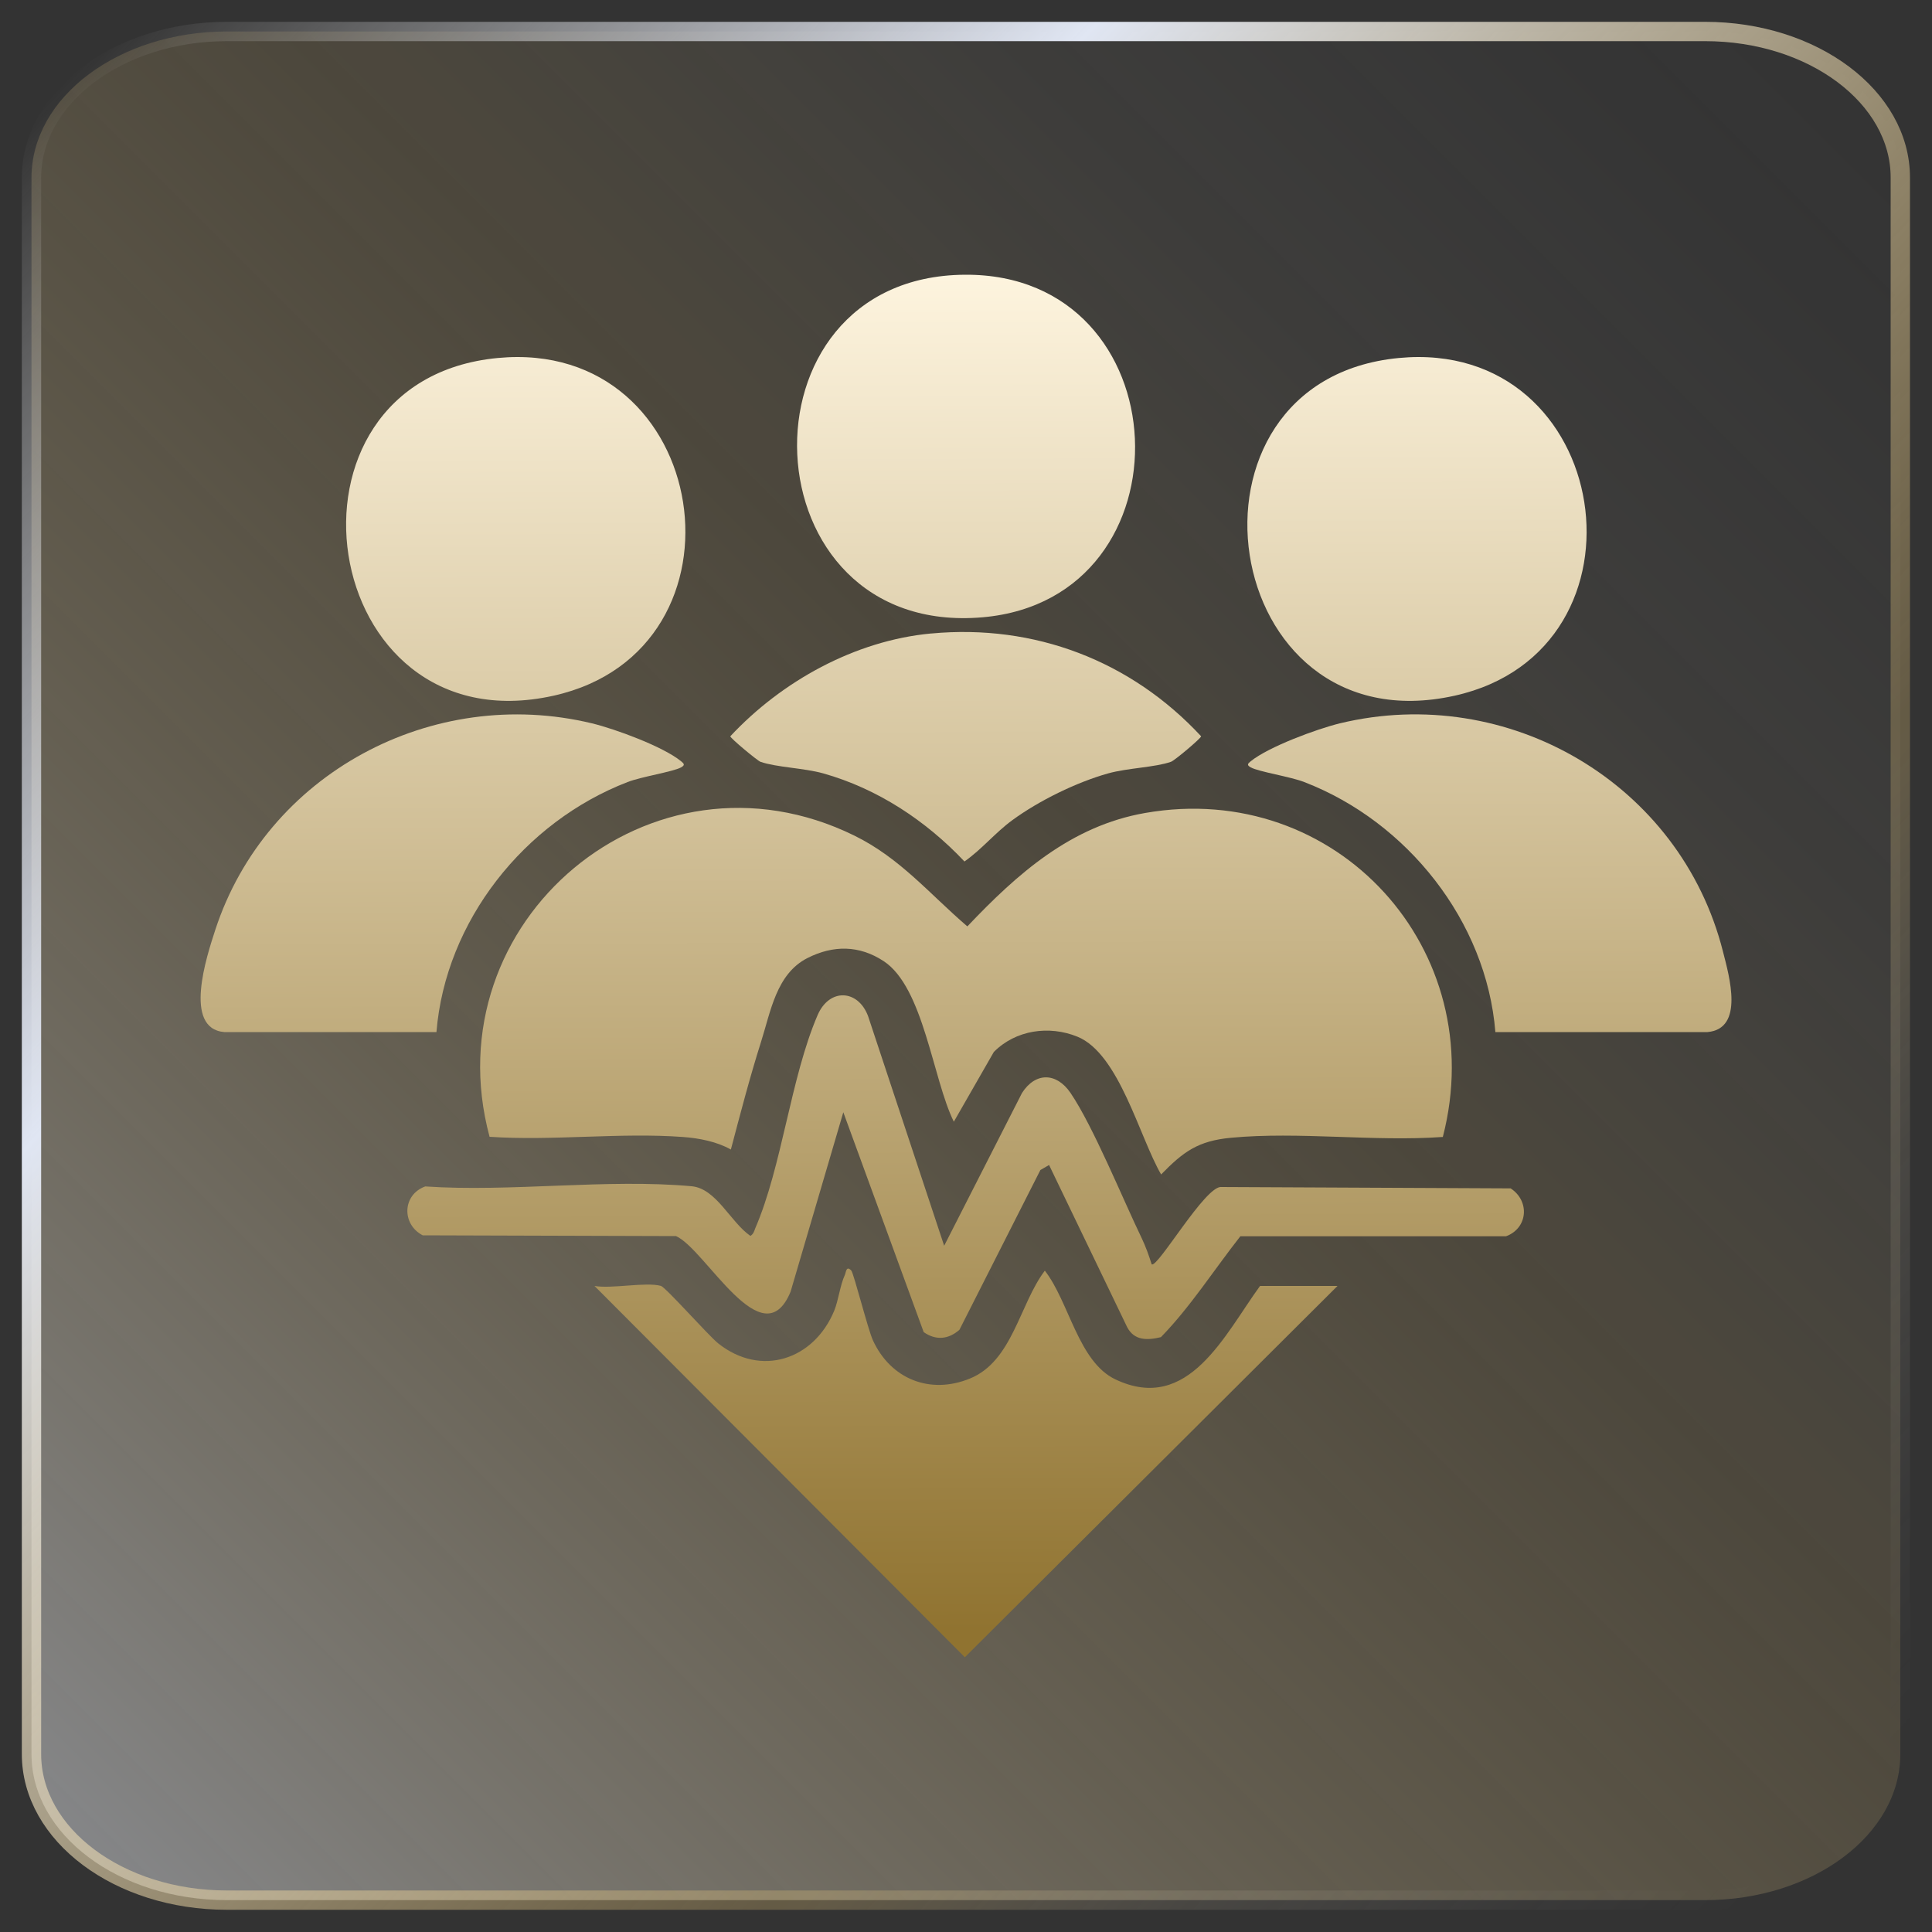 <?xml version="1.0" encoding="UTF-8"?>
<svg id="Layer_1" data-name="Layer 1" xmlns="http://www.w3.org/2000/svg" xmlns:xlink="http://www.w3.org/1999/xlink" viewBox="0 0 100 100">
  <rect x="0" y="0" width="100" height="100" fill="#333333" stroke="none"/>
  <defs>
    <style>
      .cls-1 {
        fill: url(#linear-gradient-10);
      }

      .cls-2 {
        fill: url(#linear-gradient-4);
      }

      .cls-3 {
        fill: url(#linear-gradient-3);
      }

      .cls-4 {
        fill: url(#linear-gradient);
        fill-opacity: .5;
      }

      .cls-5 {
        fill: url(#linear-gradient-5);
      }

      .cls-6 {
        fill: url(#linear-gradient-8);
      }

      .cls-7 {
        fill: none;
        stroke: url(#linear-gradient-2);
        stroke-miterlimit: 10;
      }

      .cls-8 {
        fill: url(#linear-gradient-7);
      }

      .cls-9 {
        fill: url(#linear-gradient-9);
      }

      .cls-10 {
        fill: url(#linear-gradient-11);
      }

      .cls-11 {
        fill: url(#linear-gradient-6);
      }
    </style>
    <linearGradient id="linear-gradient" x1="99.21" y1=".79" x2=".15" y2="99.85" gradientUnits="userSpaceOnUse">
      <stop offset=".02" stop-color="#f7f7f9" stop-opacity="0"/>
      <stop offset=".11" stop-color="#f7f2ea" stop-opacity=".03"/>
      <stop offset=".25" stop-color="#f7e6c1" stop-opacity=".11"/>
      <stop offset=".41" stop-color="#f7d380" stop-opacity=".25"/>
      <stop offset=".42" stop-color="#f8d27c" stop-opacity=".25"/>
      <stop offset=".49" stop-color="#f5d386" stop-opacity=".32"/>
      <stop offset=".64" stop-color="#f0d8a1" stop-opacity=".49"/>
      <stop offset=".84" stop-color="#e7dfcc" stop-opacity=".76"/>
      <stop offset="1" stop-color="#e0e6f3"/>
    </linearGradient>
    <linearGradient id="linear-gradient-2" x1="97.32" y1="95.05" x2="2.68" y2="4.95" gradientUnits="userSpaceOnUse">
      <stop offset=".02" stop-color="#f7f7f9" stop-opacity="0"/>
      <stop offset=".08" stop-color="#f7f2ea" stop-opacity=".03"/>
      <stop offset=".18" stop-color="#f7e6c1" stop-opacity=".11"/>
      <stop offset=".29" stop-color="#f7d380" stop-opacity=".25"/>
      <stop offset=".3" stop-color="#f8d27c" stop-opacity=".25"/>
      <stop offset=".35" stop-color="#f5d386" stop-opacity=".32"/>
      <stop offset=".45" stop-color="#f0d8a1" stop-opacity=".49"/>
      <stop offset=".6" stop-color="#e7dfcc" stop-opacity=".76"/>
      <stop offset=".72" stop-color="#e0e6f3"/>
      <stop offset="1" stop-color="#f7f7f9" stop-opacity="0"/>
    </linearGradient>
    <linearGradient id="linear-gradient-3" x1="49.84" y1="13.15" x2="50.08" y2="84.39" gradientUnits="userSpaceOnUse">
      <stop offset="0" stop-color="#fff6e1"/>
      <stop offset="1" stop-color="#907330"/>
    </linearGradient>
    <linearGradient id="linear-gradient-4" x1="49.82" y1="13.15" x2="50.05" y2="84.39" xlink:href="#linear-gradient-3"/>
    <linearGradient id="linear-gradient-5" x1="73.3" y1="13.07" x2="73.53" y2="84.31" xlink:href="#linear-gradient-3"/>
    <linearGradient id="linear-gradient-6" x1="26.65" y1="13.22" x2="26.88" y2="84.47" xlink:href="#linear-gradient-3"/>
    <linearGradient id="linear-gradient-7" x1="49.97" y1="13.15" x2="50.21" y2="84.39" xlink:href="#linear-gradient-3"/>
    <linearGradient id="linear-gradient-8" x1="49.83" y1="13.15" x2="50.07" y2="84.39" xlink:href="#linear-gradient-3"/>
    <linearGradient id="linear-gradient-9" x1="22.78" y1="13.24" x2="23.01" y2="84.48" xlink:href="#linear-gradient-3"/>
    <linearGradient id="linear-gradient-10" x1="77" y1="13.06" x2="77.23" y2="84.3" xlink:href="#linear-gradient-3"/>
    <linearGradient id="linear-gradient-11" x1="49.91" y1="13.15" x2="50.15" y2="84.39" xlink:href="#linear-gradient-3"/>
  </defs>
  <g>
    <path class="cls-4" d="M11.74,1.63h76.51c5.59,0,10.11,3.39,10.11,7.56v81.6c0,4.18-4.53,7.56-10.11,7.56H11.74c-5.59,0-10.11-3.39-10.11-7.56V9.2C1.63,5.02,6.16,1.63,11.74,1.63Z"/>
    <path class="cls-7" d="M11.74,1.63h76.51c5.59,0,10.11,3.39,10.11,7.56v81.6c0,4.18-4.53,7.56-10.11,7.56H11.74c-5.59,0-10.11-3.39-10.11-7.56V9.2C1.63,5.02,6.16,1.63,11.74,1.63Z"/>
  </g>
  <g>
    <path class="cls-3" d="M74.66,58.85c-3.54.25-7.44-.29-10.94.04-1.71.16-2.47.72-3.62,1.9-1.12-1.92-2.17-6.25-4.33-7.13-1.47-.6-3.2-.35-4.33.79l-2.07,3.61c-1.09-2.2-1.56-6.95-3.63-8.31-1.26-.83-2.61-.84-3.95-.16-1.61.82-1.9,2.77-2.4,4.34-.58,1.83-1.07,3.71-1.56,5.57-.72-.41-1.65-.59-2.48-.65-3.23-.24-6.75.21-10.01-.01-3-11.15,8.37-20.75,18.88-15.59,2.38,1.17,3.89,3.02,5.85,4.7,2.58-2.72,5.36-5.2,9.2-5.87,9.92-1.74,17.92,7.09,15.41,16.77Z"/>
    <path class="cls-2" d="M34.21,66.56c.25.07,2.44,2.55,2.96,2.97,2.22,1.77,4.96.85,6.01-1.69.22-.54.3-1.31.55-1.85.06-.14.07-.5.33-.23.13.14.86,3.04,1.12,3.61.92,2.01,2.96,2.83,5.03,1.98,2.2-.9,2.56-3.85,3.87-5.58,1.26,1.61,1.73,4.72,3.66,5.63,3.78,1.79,5.66-2.35,7.48-4.84h4.01l-19.29,19.22-19.17-19.22c.9.16,2.66-.22,3.45,0Z"/>
    <path class="cls-5" d="M72.4,18.53c11.1-1.06,13.54,15.11,2.89,17.48-12.29,2.73-15.03-16.32-2.89-17.48Z"/>
    <path class="cls-11" d="M25.76,18.53c11.09-1.06,13.53,15.11,2.89,17.48-12.28,2.73-15.06-16.32-2.89-17.48Z"/>
    <path class="cls-8" d="M49.94,14.22c11.25-.08,11.91,16.76.93,17.73-12.27,1.08-13.03-17.65-.93-17.73Z"/>
    <path class="cls-6" d="M48.87,64.48l4.03-7.91c.7-1.09,1.79-1.06,2.51,0,1.17,1.72,2.7,5.48,3.69,7.53.2.42.37.89.51,1.34.3.22,2.79-4.1,3.61-4l14.97.07c1,.65.9,2.06-.24,2.48h-13.75c-1.36,1.73-2.59,3.66-4.11,5.22-.7.17-1.38.19-1.75-.52l-4.04-8.39-.45.26-4.19,8.27c-.57.5-1.22.56-1.85.12l-4.16-11.38-2.73,9.29c-1.45,3.5-4.4-2.21-5.93-2.88l-13.11-.04c-1.1-.57-1.06-2.1.13-2.53,4.44.3,9.41-.41,13.79-.01,1.28.12,2,1.85,3.04,2.57.16-.1.19-.23.25-.39,1.39-3.21,1.83-7.79,3.23-11.04.61-1.41,2.09-1.33,2.61.05l3.93,11.86Z"/>
    <path class="cls-9" d="M22.59,53.42h-10.98c-2.15-.18-.91-3.93-.47-5.28,2.64-8.1,11.24-12.69,19.5-10.7,1.2.29,3.68,1.2,4.61,1.96.16.13.22.2,0,.32-.42.23-2.06.48-2.77.76-5.34,2.06-9.42,7.19-9.89,12.94Z"/>
    <path class="cls-1" d="M77.4,53.42c-.46-5.74-4.57-10.89-9.89-12.94-.71-.28-2.35-.53-2.77-.76-.22-.12-.16-.19,0-.32.93-.75,3.42-1.67,4.61-1.96,8.71-2.1,17.63,3.11,19.83,11.81.33,1.29,1.11,4-.8,4.17h-10.98Z"/>
    <path class="cls-10" d="M48.2,32.79c5.35-.5,10.34,1.41,13.97,5.32,0,.1-1.39,1.27-1.56,1.32-.82.29-2.25.32-3.25.6-1.64.46-3.58,1.41-4.96,2.42-.89.65-1.58,1.51-2.48,2.14-1.99-2.11-4.5-3.77-7.31-4.56-1-.28-2.42-.31-3.25-.6-.16-.06-1.56-1.22-1.56-1.32,2.66-2.85,6.45-4.95,10.38-5.32Z"/>
  </g>
</svg>